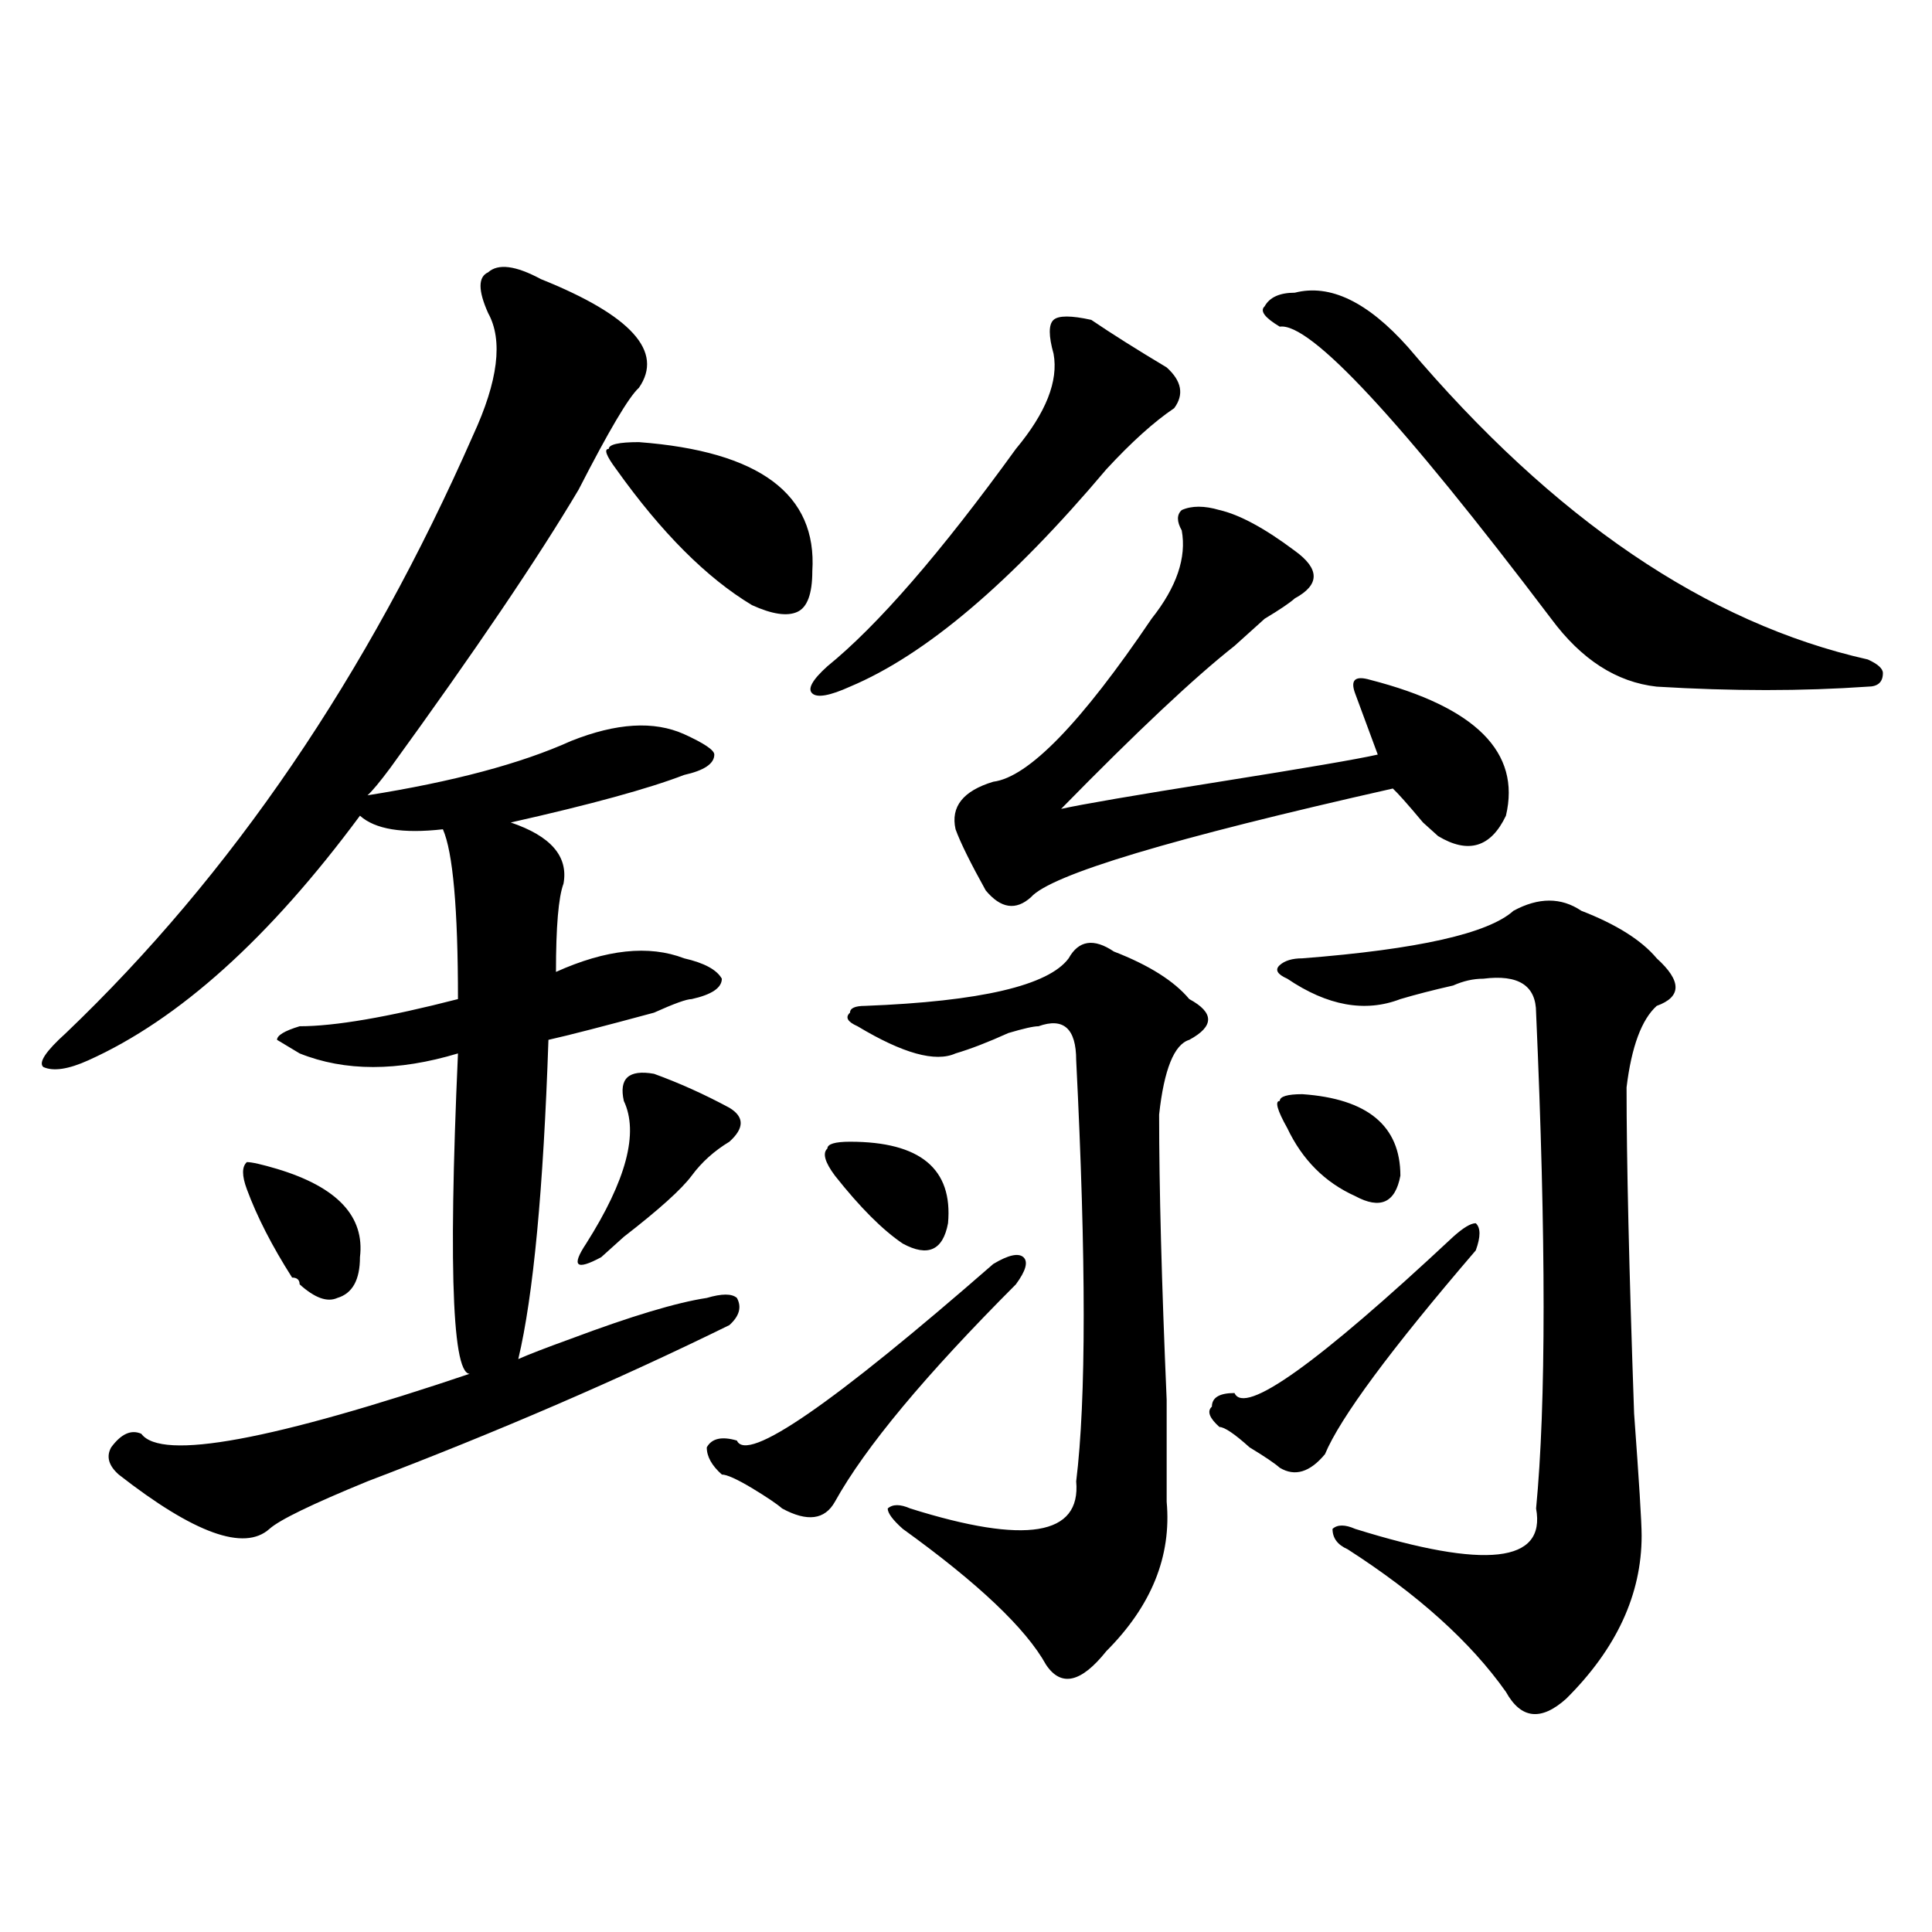 <?xml version="1.0" encoding="utf-8"?>
<!-- Generator: Adobe Illustrator 16.0.0, SVG Export Plug-In . SVG Version: 6.00 Build 0)  -->
<!DOCTYPE svg PUBLIC "-//W3C//DTD SVG 1.1//EN" "http://www.w3.org/Graphics/SVG/1.1/DTD/svg11.dtd">
<svg version="1.1" id="图层_1" xmlns="http://www.w3.org/2000/svg" xmlns:xlink="http://www.w3.org/1999/xlink" x="0px" y="0px"
	 width="1000px" height="1000px" viewBox="0 0 1000 1000" enable-background="new 0 0 1000 1000" xml:space="preserve">
<path d="M279.969,144.469c46.828,18.786,63.719,37.519,50.73,56.25c-5.243,4.724-15.609,22.302-31.219,52.734
	c-20.853,35.156-53.352,83.222-97.558,144.141c-5.244,7.031-9.146,11.755-11.707,14.063c44.207-7.031,79.328-16.37,105.363-28.125
	c23.414-9.339,42.926-10.547,58.535-3.516c10.366,4.724,15.609,8.239,15.609,10.547c0,4.724-5.243,8.239-15.609,10.547
	c-18.23,7.031-48.169,15.271-89.754,24.609c20.793,7.031,29.878,17.578,27.316,31.641c-2.621,7.031-3.902,22.302-3.902,45.703
	c25.976-11.7,48.109-14.063,66.34-7.031c10.366,2.362,16.891,5.878,19.512,10.547c0,4.724-5.243,8.239-15.609,10.547
	c-2.621,0-9.146,2.362-19.512,7.031c-26.035,7.031-44.267,11.755-54.633,14.063c-2.621,77.344-7.805,132.44-15.609,165.234
	c5.184-2.308,14.269-5.823,27.316-10.547c31.219-11.7,54.633-18.731,70.242-21.094c7.805-2.308,12.988-2.308,15.609,0
	c2.562,4.724,1.281,9.394-3.902,14.063C320.273,714,257.836,740.972,190.215,766.734c-28.658,11.755-45.547,19.94-50.73,24.609
	c-13.048,11.755-39.023,2.362-78.047-28.125c-5.244-4.669-6.524-9.339-3.902-14.063c5.183-7.031,10.366-9.339,15.609-7.031
	c10.366,14.063,67.621,3.516,171.703-31.641c-10.426,7.031-13.048-48.011-7.805-165.234c-31.218,9.394-58.535,9.394-81.949,0
	l-11.707-7.031c0-2.308,3.902-4.669,11.707-7.031c18.17,0,45.487-4.669,81.949-14.063c0-46.856-2.621-76.136-7.804-87.891
	c-20.853,2.362-35.121,0-42.926-7.031c-46.828,63.281-93.656,105.469-140.484,126.563c-10.426,4.724-18.231,5.878-23.414,3.516
	c-2.622-2.308,1.281-8.185,11.707-17.578c85.852-82.013,156.094-185.12,210.726-309.375c12.988-28.125,15.609-49.219,7.805-63.281
	c-5.243-11.701-5.243-18.732,0-21.094C257.836,136.284,266.921,137.438,279.969,144.469z M143.387,605.016
	c31.219,9.394,45.487,24.609,42.926,45.703c0,11.755-3.902,18.786-11.707,21.094c-5.244,2.362-11.707,0-19.512-7.031
	c0-2.308-1.341-3.516-3.902-3.516c-10.426-16.37-18.231-31.641-23.414-45.703c-2.622-7.031-2.622-11.7,0-14.063
	C130.339,601.5,135.583,602.708,143.387,605.016z M338.504,555.797c12.988,4.724,25.976,10.547,39.023,17.578
	c7.805,4.724,7.805,10.547,0,17.578c-7.805,4.724-14.328,10.547-19.512,17.578c-5.243,7.031-16.95,17.578-35.121,31.641
	c-5.243,4.724-9.146,8.239-11.707,10.547c-13.048,7.031-15.609,4.724-7.805-7.031c20.793-32.794,27.316-57.403,19.512-73.828
	C320.273,558.159,325.456,553.489,338.504,555.797z M330.699,228.844c62.438,4.724,92.315,26.972,89.754,66.797
	c0,11.755-2.621,18.786-7.805,21.094c-5.243,2.362-13.048,1.208-23.414-3.516c-23.414-14.063-46.828-37.464-70.242-70.313
	c-5.243-7.031-6.523-10.547-3.902-10.547C315.09,230.052,320.273,228.844,330.699,228.844z M514.109,654.234
	c7.805-4.669,12.988-5.823,15.609-3.516c2.562,2.362,1.281,7.031-3.902,14.063c-46.828,46.911-78.047,84.375-93.656,112.5
	c-5.243,9.394-14.328,10.547-27.316,3.516c-2.621-2.308-7.805-5.823-15.609-10.547c-7.805-4.669-13.048-7.031-15.609-7.031
	c-5.243-4.669-7.805-9.339-7.805-14.063c2.562-4.669,7.805-5.823,15.609-3.516C386.613,757.396,430.819,726.909,514.109,654.234z
	 M564.84,165.563c10.366,7.031,23.414,15.271,39.023,24.609c7.805,7.031,9.086,14.063,3.902,21.094
	c-10.426,7.031-22.133,17.578-35.121,31.641c-49.449,58.612-93.656,96.13-132.68,112.5c-10.426,4.724-16.95,5.878-19.512,3.516
	c-2.621-2.308,0-7.031,7.805-14.063c25.976-21.094,58.535-58.558,97.559-112.5c15.609-18.731,22.073-35.156,19.512-49.219
	c-2.621-9.339-2.621-15.216,0-17.578C547.89,163.255,554.414,163.255,564.84,165.563z M439.965,590.953
	c36.402,0,53.292,14.063,50.73,42.188c-2.621,14.063-10.426,17.578-23.414,10.547c-10.426-7.031-22.133-18.731-35.121-35.156
	c-5.243-7.031-6.523-11.7-3.902-14.063C428.258,592.161,432.16,590.953,439.965,590.953z M576.547,492.516
	c18.171,7.031,31.219,15.271,39.023,24.609c12.988,7.031,12.988,14.063,0,21.094c-7.805,2.362-13.048,15.271-15.609,38.672
	c0,37.519,1.281,86.737,3.902,147.656c0,28.125,0,45.703,0,52.734c2.562,28.125-7.805,53.888-31.219,77.344
	c-13.048,16.369-23.414,18.731-31.219,7.031c-10.426-18.787-35.121-42.188-74.145-70.313c-5.243-4.669-7.805-8.185-7.805-10.547
	c2.562-2.308,6.464-2.308,11.707,0c59.816,18.786,88.413,14.063,85.852-14.063c5.184-42.188,5.184-114.808,0-217.969
	c0-16.37-6.523-22.247-19.512-17.578c-2.621,0-7.805,1.208-15.609,3.516c-10.426,4.724-19.512,8.239-27.316,10.547
	c-10.426,4.724-27.316,0-50.73-14.063c-5.243-2.308-6.523-4.669-3.902-7.031c0-2.308,2.562-3.516,7.805-3.516
	c59.816-2.308,94.938-10.547,105.363-24.609C558.316,486.692,566.121,485.484,576.547,492.516z M631.18,264
	c10.366,2.362,23.414,9.394,39.023,21.094c12.988,9.394,12.988,17.578,0,24.609c-2.621,2.362-7.805,5.878-15.609,10.547
	c-7.805,7.031-13.048,11.755-15.609,14.063c-20.853,16.425-50.73,44.55-89.754,84.375c10.366-2.308,37.683-7.031,81.949-14.063
	c44.207-7.031,71.523-11.7,81.949-14.063c-2.621-7.031-6.523-17.578-11.707-31.641c-2.621-7.031,0-9.339,7.805-7.031
	c54.633,14.063,78.047,37.519,70.242,70.313c-7.805,16.425-19.512,19.94-35.121,10.547l-7.805-7.031
	c-7.805-9.339-13.048-15.216-15.609-17.578c-114.509,25.817-176.946,44.55-187.313,56.25c-7.805,7.031-15.609,5.878-23.414-3.516
	c-7.805-14.063-13.048-24.609-15.609-31.641c-2.621-11.7,3.902-19.886,19.512-24.609c18.171-2.308,45.487-30.433,81.949-84.375
	c12.988-16.37,18.171-31.641,15.609-45.703c-2.621-4.669-2.621-8.185,0-10.547C616.852,261.692,623.375,261.692,631.18,264z
	 M752.152,640.172c5.184-4.669,9.086-7.031,11.707-7.031c2.562,2.362,2.562,7.031,0,14.063
	c-44.267,51.581-70.242,86.737-78.047,105.469c-7.805,9.394-15.609,11.755-23.414,7.031c-2.621-2.308-7.805-5.823-15.609-10.547
	c-7.805-7.031-13.048-10.547-15.609-10.547c-5.243-4.669-6.523-8.185-3.902-10.547c0-4.669,3.902-7.031,11.707-7.031
	C644.168,732.786,681.91,705.815,752.152,640.172z M670.203,151.5c18.171-4.669,37.683,4.724,58.535,28.125
	c75.426,89.099,154.753,142.987,238.043,161.719c5.184,2.362,7.805,4.724,7.805,7.031c0,4.724-2.621,7.031-7.805,7.031
	c-33.84,2.362-70.242,2.362-109.266,0c-20.853-2.308-39.023-14.063-54.633-35.156c-78.047-103.106-124.875-153.479-140.484-151.172
	c-7.805-4.669-10.426-8.185-7.805-10.547C657.155,153.862,662.398,151.5,670.203,151.5z M818.492,471.422
	c18.171,7.031,31.219,15.271,39.023,24.609c12.988,11.755,12.988,19.94,0,24.609c-7.805,7.031-13.048,21.094-15.609,42.188
	c0,37.519,1.281,93.769,3.902,168.75c2.562,35.156,3.902,56.25,3.902,63.281c0,30.432-13.048,58.557-39.023,84.375
	c-13.048,11.7-23.414,10.547-31.219-3.516c-18.23-25.818-45.547-50.428-81.949-73.828c-5.243-2.308-7.805-5.823-7.805-10.547
	c2.562-2.308,6.464-2.308,11.707,0c67.621,21.094,98.84,17.578,93.656-10.547c5.184-53.888,5.184-139.417,0-256.641
	c0-14.063-9.146-19.886-27.316-17.578c-5.243,0-10.426,1.208-15.609,3.516c-10.426,2.362-19.512,4.724-27.316,7.031
	c-18.23,7.031-37.742,3.516-58.535-10.547c-5.243-2.308-6.523-4.669-3.902-7.031c2.562-2.308,6.464-3.516,11.707-3.516
	c59.816-4.669,96.218-12.854,109.266-24.609C796.359,464.391,808.066,464.391,818.492,471.422z M674.105,566.344
	c33.78,2.362,50.73,16.425,50.73,42.188c-2.621,14.063-10.426,17.578-23.414,10.547c-15.609-7.031-27.316-18.731-35.121-35.156
	c-5.243-9.339-6.523-14.063-3.902-14.063C662.398,567.552,666.301,566.344,674.105,566.344z"/>
</svg>
